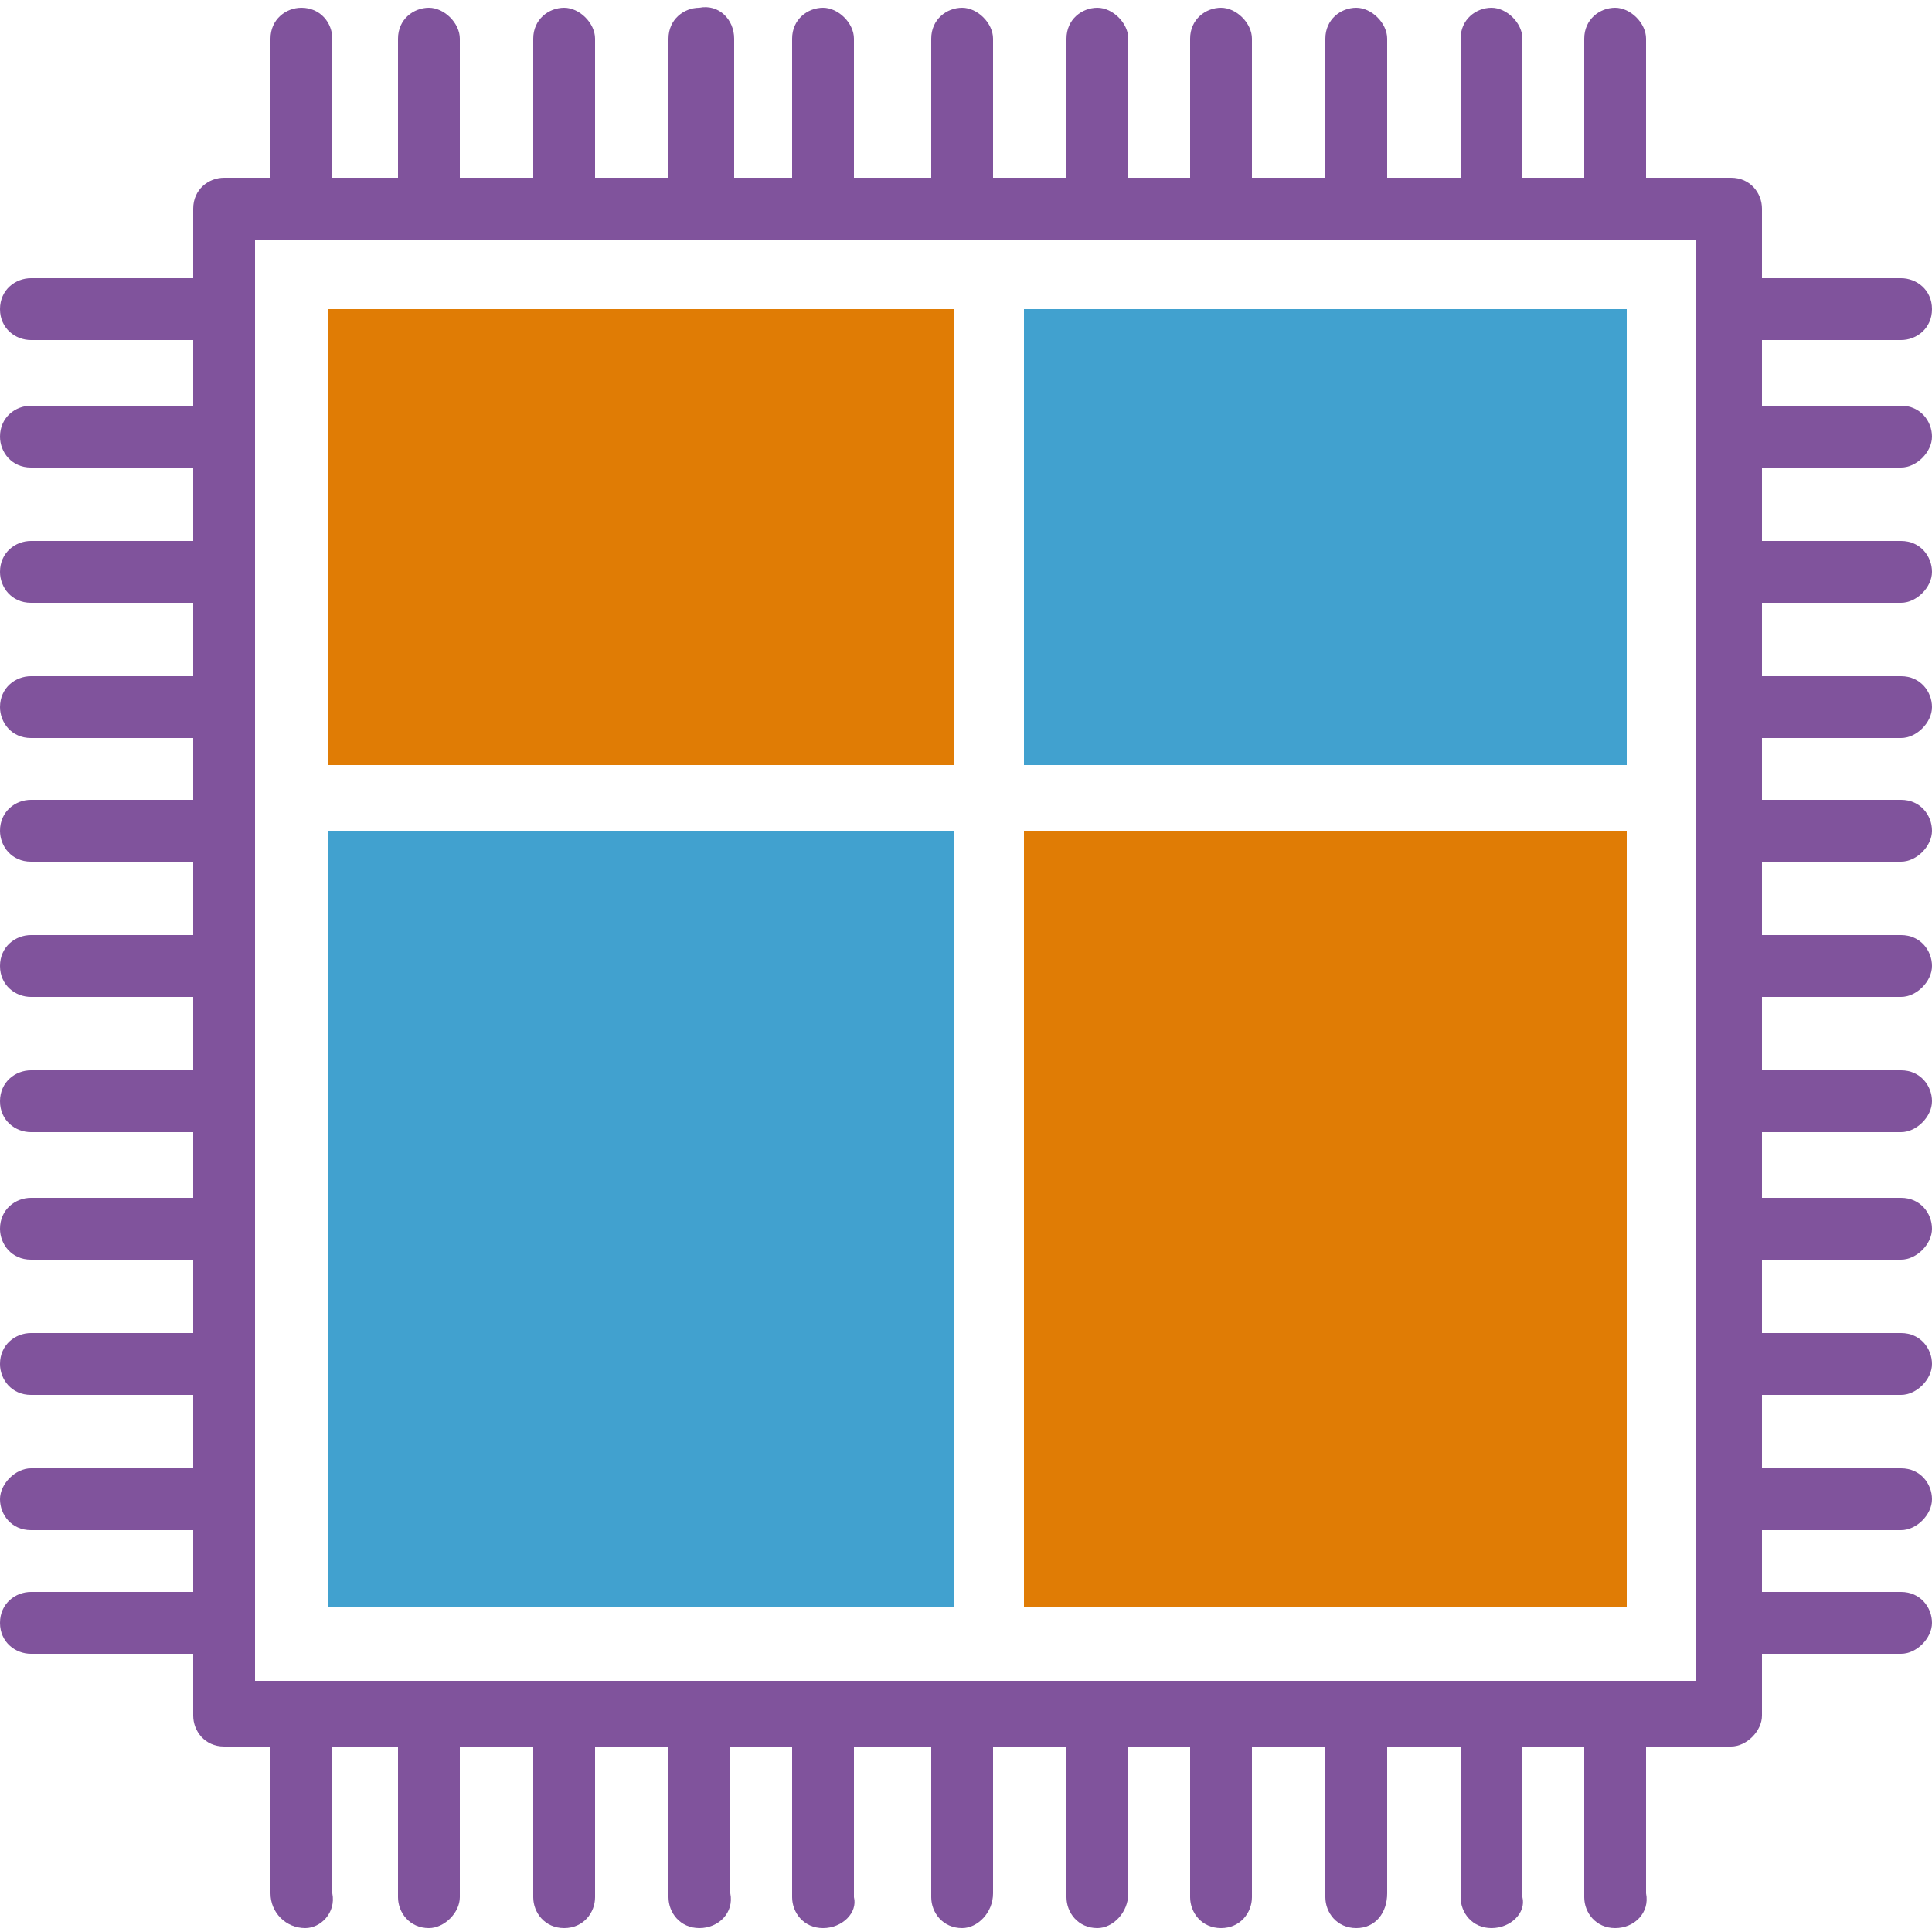 <?xml version="1.0" encoding="utf-8"?>
<!-- Generator: Adobe Illustrator 26.0.3, SVG Export Plug-In . SVG Version: 6.00 Build 0)  -->
<svg version="1.1" id="Layer_1" xmlns="http://www.w3.org/2000/svg" xmlns:xlink="http://www.w3.org/1999/xlink" x="0px" y="0px"
	 viewBox="0 0 50 50" style="enable-background:new 0 0 50 50;" xml:space="preserve">
<style type="text/css">
	.st0{fill:#41A1CF;}
	.st1{fill:#80539C;}
	.st2{fill:#E07C05;}
	.st3{fill:#FFFFFF;}
</style>
<g>
	<g>
		<rect x="8.5" y="8" class="st2" width="16.2" height="11.8"/>
		<rect x="26.5" y="8" class="st0" width="15.6" height="11.8"/>
		<rect x="8.5" y="21.5" class="st0" width="16.2" height="20.1"/>
		<rect x="26.5" y="21.5" class="st2" width="15.6" height="20.1"/>
	</g>
	<path class="st1" d="M41.8,49.9c-0.5,0-0.8-0.4-0.8-0.8v-4.4c0-0.5,0.4-0.8,0.8-0.8s0.8,0.4,0.8,0.8V49
		C42.7,49.5,42.3,49.9,41.8,49.9z"/>
	<path class="st1" d="M38.6,49.9c-0.5,0-0.8-0.4-0.8-0.8v-4.4c0-0.5,0.4-0.8,0.8-0.8s0.8,0.4,0.8,0.8l0,4.4
		C39.5,49.5,39.1,49.9,38.6,49.9z"/>
	<path class="st1" d="M35.1,49.9c-0.5,0-0.8-0.4-0.8-0.8l0-4.4c0-0.5,0.4-0.8,0.8-0.8s0.8,0.4,0.8,0.8V49
		C35.9,49.5,35.6,49.9,35.1,49.9z"/>
	<path class="st1" d="M31.6,49.9c-0.5,0-0.8-0.4-0.8-0.8v-4.4c0-0.5,0.4-0.8,0.8-0.8s0.8,0.4,0.8,0.8l0,4.4
		C32.4,49.5,32.1,49.9,31.6,49.9z"/>
	<path class="st1" d="M28.4,49.9c-0.5,0-0.8-0.4-0.8-0.8v-4.4c0-0.5,0.4-0.8,0.8-0.8s0.8,0.4,0.8,0.8V49
		C29.2,49.5,28.8,49.9,28.4,49.9z"/>
	<path class="st1" d="M24.9,49.9c-0.5,0-0.8-0.4-0.8-0.8l0-4.4c0-0.5,0.4-0.8,0.8-0.8s0.8,0.4,0.8,0.8V49
		C25.7,49.5,25.3,49.9,24.9,49.9z"/>
	<path class="st1" d="M21.3,49.9c-0.5,0-0.8-0.4-0.8-0.8v-4.4c0-0.5,0.4-0.8,0.8-0.8s0.8,0.4,0.8,0.8l0,4.4
		C22.2,49.5,21.8,49.9,21.3,49.9z"/>
	<path class="st1" d="M18.1,49.9c-0.5,0-0.8-0.4-0.8-0.8l0-4.4c0-0.5,0.4-0.8,0.8-0.8s0.8,0.4,0.8,0.8V49
		C19,49.5,18.6,49.9,18.1,49.9z"/>
	<path class="st1" d="M14.6,49.9c-0.5,0-0.8-0.4-0.8-0.8l0-4.4c0-0.5,0.4-0.8,0.8-0.8c0.5,0,0.8,0.4,0.8,0.8l0,4.4
		C15.4,49.5,15.1,49.9,14.6,49.9z"/>
	<path class="st1" d="M11.1,49.9c-0.5,0-0.8-0.4-0.8-0.8l0-4.4c0-0.5,0.4-0.8,0.8-0.8s0.8,0.4,0.8,0.8l0,4.4
		C11.9,49.5,11.5,49.9,11.1,49.9z"/>
	<path class="st1" d="M7.9,49.9C7.4,49.9,7,49.5,7,49l0-4.4c0-0.5,0.4-0.8,0.8-0.8s0.8,0.4,0.8,0.8V49C8.7,49.5,8.3,49.9,7.9,49.9z"
		/>
	<path class="st1" d="M41.8,6.2c-0.5,0-0.8-0.4-0.8-0.8V1c0-0.5,0.4-0.8,0.8-0.8s0.8,0.4,0.8,0.8v4.4C42.7,5.8,42.3,6.2,41.8,6.2z"
		/>
	<path class="st1" d="M38.6,6.2c-0.5,0-0.8-0.4-0.8-0.8V1c0-0.5,0.4-0.8,0.8-0.8s0.8,0.4,0.8,0.8l0,4.4C39.5,5.8,39.1,6.2,38.6,6.2z
		"/>
	<path class="st1" d="M35.1,6.2c-0.5,0-0.8-0.4-0.8-0.8V1c0-0.5,0.4-0.8,0.8-0.8s0.8,0.4,0.8,0.8v4.4C35.9,5.8,35.6,6.2,35.1,6.2z"
		/>
	<path class="st1" d="M31.6,6.2c-0.5,0-0.8-0.4-0.8-0.8l0-4.4c0-0.5,0.4-0.8,0.8-0.8s0.8,0.4,0.8,0.8l0,4.4
		C32.4,5.8,32.1,6.2,31.6,6.2z"/>
	<path class="st1" d="M28.4,6.2c-0.5,0-0.8-0.4-0.8-0.8l0-4.4c0-0.5,0.4-0.8,0.8-0.8s0.8,0.4,0.8,0.8v4.4
		C29.2,5.8,28.8,6.2,28.4,6.2z"/>
	<path class="st1" d="M24.9,6.2c-0.5,0-0.8-0.4-0.8-0.8V1c0-0.5,0.4-0.8,0.8-0.8s0.8,0.4,0.8,0.8v4.4C25.7,5.8,25.3,6.2,24.9,6.2z"
		/>
	<path class="st1" d="M21.3,6.2c-0.5,0-0.8-0.4-0.8-0.8l0-4.4c0-0.5,0.4-0.8,0.8-0.8s0.8,0.4,0.8,0.8v4.4
		C22.2,5.8,21.8,6.2,21.3,6.2z"/>
	<path class="st1" d="M18.1,6.2c-0.5,0-0.8-0.4-0.8-0.8V1c0-0.5,0.4-0.8,0.8-0.8C18.6,0.1,19,0.5,19,1l0,4.4
		C19,5.8,18.6,6.2,18.1,6.2z"/>
	<path class="st1" d="M14.6,6.2c-0.5,0-0.8-0.4-0.8-0.8V1c0-0.5,0.4-0.8,0.8-0.8s0.8,0.4,0.8,0.8l0,4.4C15.4,5.8,15.1,6.2,14.6,6.2z
		"/>
	<path class="st1" d="M11.1,6.2c-0.5,0-0.8-0.4-0.8-0.8l0-4.4c0-0.5,0.4-0.8,0.8-0.8s0.8,0.4,0.8,0.8v4.4
		C11.9,5.8,11.5,6.2,11.1,6.2z"/>
	<path class="st1" d="M7.9,6.2C7.4,6.2,7,5.8,7,5.4L7,1c0-0.5,0.4-0.8,0.8-0.8c0.5,0,0.8,0.4,0.8,0.8l0,4.4C8.7,5.8,8.3,6.2,7.9,6.2
		z"/>
	<path class="st1" d="M5.2,42.8H0.8C0.4,42.8,0,42.5,0,42c0-0.5,0.4-0.8,0.8-0.8h4.4c0.5,0,0.8,0.4,0.8,0.8S5.7,42.8,5.2,42.8z"/>
	<path class="st1" d="M5.2,39.6l-4.4,0c-0.5,0-0.8-0.4-0.8-0.8s0.4-0.8,0.8-0.8h4.4c0.5,0,0.8,0.4,0.8,0.8S5.7,39.6,5.2,39.6z"/>
	<path class="st1" d="M5.2,36.1H0.8c-0.5,0-0.8-0.4-0.8-0.8c0-0.5,0.4-0.8,0.8-0.8l4.4,0c0.5,0,0.8,0.4,0.8,0.8
		C6.1,35.7,5.7,36.1,5.2,36.1z"/>
	<path class="st1" d="M5.2,32.6l-4.4,0c-0.5,0-0.8-0.4-0.8-0.8c0-0.5,0.4-0.8,0.8-0.8h4.4c0.5,0,0.8,0.4,0.8,0.8S5.7,32.6,5.2,32.6z
		"/>
	<path class="st1" d="M5.2,29.3l-4.4,0C0.4,29.3,0,29,0,28.5s0.4-0.8,0.8-0.8h4.4c0.5,0,0.8,0.4,0.8,0.8S5.7,29.3,5.2,29.3z"/>
	<path class="st1" d="M5.2,25.8H0.8C0.4,25.8,0,25.5,0,25c0-0.5,0.4-0.8,0.8-0.8l4.4,0c0.5,0,0.8,0.4,0.8,0.8S5.7,25.8,5.2,25.8z"/>
	<path class="st1" d="M5.2,22.3l-4.4,0c-0.5,0-0.8-0.4-0.8-0.8c0-0.5,0.4-0.8,0.8-0.8h4.4c0.5,0,0.8,0.4,0.8,0.8S5.7,22.3,5.2,22.3z
		"/>
	<path class="st1" d="M5.2,19.1H0.8c-0.5,0-0.8-0.4-0.8-0.8c0-0.5,0.4-0.8,0.8-0.8l4.4,0c0.5,0,0.8,0.4,0.8,0.8S5.7,19.1,5.2,19.1z"
		/>
	<path class="st1" d="M5.2,15.6l-4.4,0c-0.5,0-0.8-0.4-0.8-0.8c0-0.5,0.4-0.8,0.8-0.8l4.4,0c0.5,0,0.8,0.4,0.8,0.8
		C6.1,15.2,5.7,15.6,5.2,15.6z"/>
	<path class="st1" d="M5.2,12.1H0.8c-0.5,0-0.8-0.4-0.8-0.8c0-0.5,0.4-0.8,0.8-0.8l4.4,0c0.5,0,0.8,0.4,0.8,0.8S5.7,12.1,5.2,12.1z"
		/>
	<path class="st1" d="M5.2,8.8H0.8C0.4,8.8,0,8.5,0,8c0-0.5,0.4-0.8,0.8-0.8l4.4,0c0.5,0,0.8,0.4,0.8,0.8S5.7,8.8,5.2,8.8z"/>
	<path class="st1" d="M49.2,42.8h-4.4c-0.5,0-0.8-0.4-0.8-0.8c0-0.5,0.4-0.8,0.8-0.8h4.4c0.5,0,0.8,0.4,0.8,0.8S49.6,42.8,49.2,42.8
		z"/>
	<path class="st1" d="M49.2,39.6l-4.4,0c-0.5,0-0.8-0.4-0.8-0.8s0.4-0.8,0.8-0.8h4.4c0.5,0,0.8,0.4,0.8,0.8S49.6,39.6,49.2,39.6z"/>
	<path class="st1" d="M49.2,36.1h-4.4c-0.5,0-0.8-0.4-0.8-0.8s0.4-0.8,0.8-0.8l4.4,0c0.5,0,0.8,0.4,0.8,0.8S49.6,36.1,49.2,36.1z"/>
	<path class="st1" d="M49.2,32.6l-4.4,0c-0.5,0-0.8-0.4-0.8-0.8c0-0.5,0.4-0.8,0.8-0.8l4.4,0c0.5,0,0.8,0.4,0.8,0.8
		S49.6,32.6,49.2,32.6z"/>
	<path class="st1" d="M49.2,29.3h-4.4c-0.5,0-0.8-0.4-0.8-0.8s0.4-0.8,0.8-0.8l4.4,0c0.5,0,0.8,0.4,0.8,0.8S49.6,29.3,49.2,29.3z"/>
	<path class="st1" d="M49.2,25.8h-4.4c-0.5,0-0.8-0.4-0.8-0.8s0.4-0.8,0.8-0.8l4.4,0c0.5,0,0.8,0.4,0.8,0.8S49.6,25.8,49.2,25.8z"/>
	<path class="st1" d="M49.2,22.3h-4.4c-0.5,0-0.8-0.4-0.8-0.8s0.4-0.8,0.8-0.8h4.4c0.5,0,0.8,0.4,0.8,0.8S49.6,22.3,49.2,22.3z"/>
	<path class="st1" d="M49.2,19.1l-4.4,0c-0.5,0-0.8-0.4-0.8-0.8s0.4-0.8,0.8-0.8h4.4c0.5,0,0.8,0.4,0.8,0.8S49.6,19.1,49.2,19.1z"/>
	<path class="st1" d="M49.2,15.6l-4.4,0c-0.5,0-0.8-0.4-0.8-0.8s0.4-0.8,0.8-0.8h4.4c0.5,0,0.8,0.4,0.8,0.8S49.6,15.6,49.2,15.6z"/>
	<path class="st1" d="M49.2,12.1l-4.4,0c-0.5,0-0.8-0.4-0.8-0.8s0.4-0.8,0.8-0.8l4.4,0c0.5,0,0.8,0.4,0.8,0.8S49.6,12.1,49.2,12.1z"
		/>
	<path class="st1" d="M49.2,8.8l-4.4,0c-0.5,0-0.8-0.4-0.8-0.8c0-0.5,0.4-0.8,0.8-0.8l4.4,0C49.6,7.2,50,7.5,50,8
		C50,8.5,49.6,8.8,49.2,8.8z"/>
	<path class="st1" d="M44.8,45.2l-39,0c-0.5,0-0.8-0.4-0.8-0.8l0-39c0-0.5,0.4-0.8,0.8-0.8l39,0c0.5,0,0.8,0.4,0.8,0.8l0,39
		C45.6,44.8,45.2,45.2,44.8,45.2z M6.6,43.5l37.3,0l0-37.3l-37.3,0L6.6,43.5z"/>
</g>
</svg>
